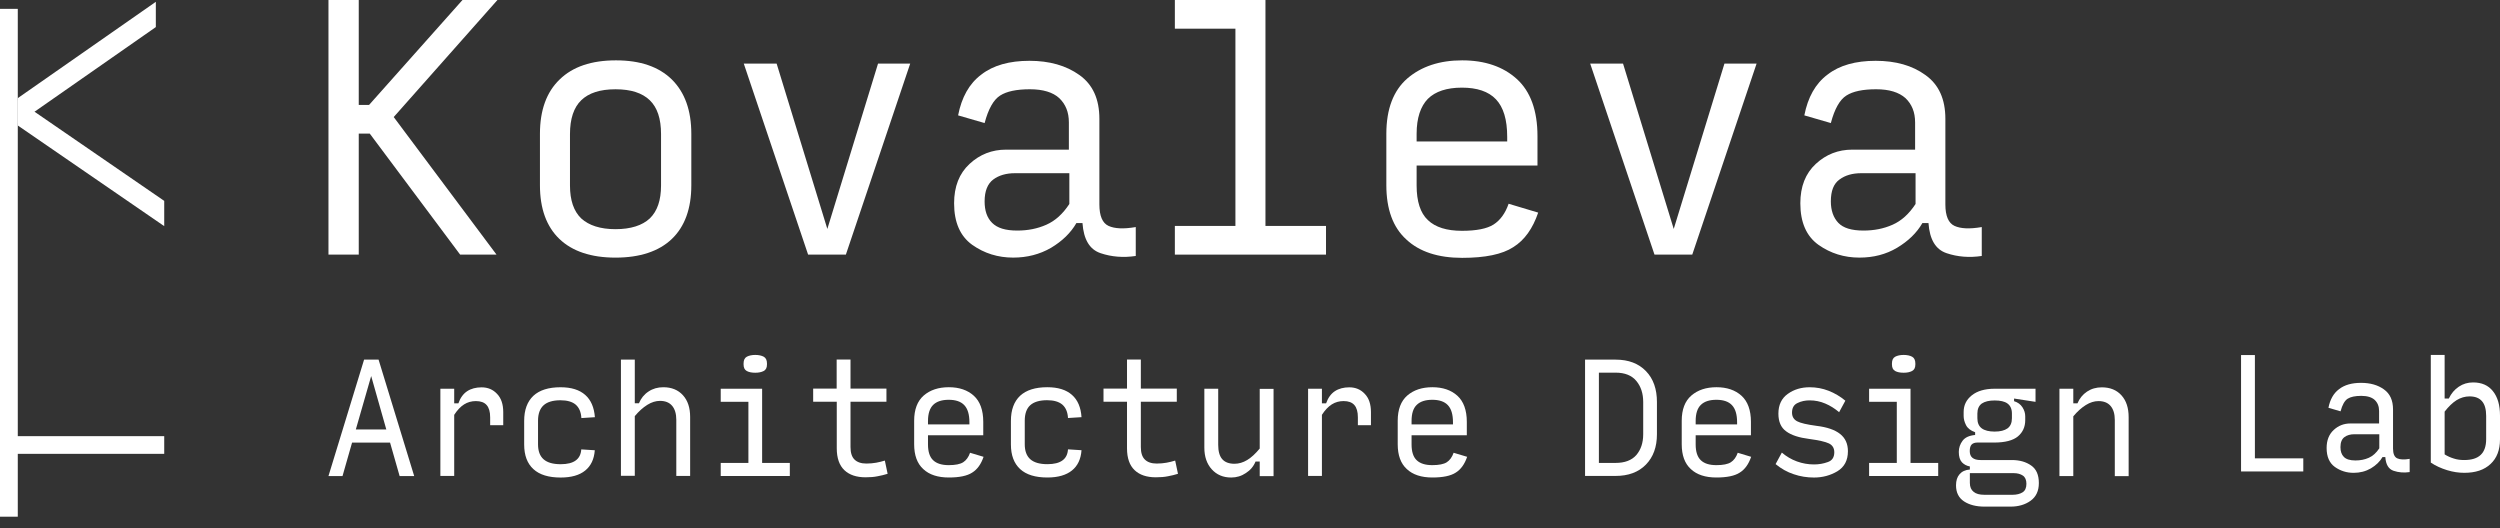 <?xml version="1.0" encoding="UTF-8"?> <svg xmlns="http://www.w3.org/2000/svg" width="142" height="30" viewBox="0 0 142 30" fill="none"><rect x="0" y="0" width="142" height="30" fill="#333333" stroke="none"/> <path d="M9.328 24.774H0V25.778H9.328V24.774Z" fill="white"></path> <path d="M9.328 11.41V12.845L1.01 7.127V5.692L9.328 11.41Z" fill="white"></path> <path d="M8.851 1.538V0.103L1.01 5.574V7.01L8.851 1.538Z" fill="white"></path> <path d="M1.01 0.503H0V29.348H1.01V0.503Z" fill="white"></path> <path d="M105.618 14.632C104.752 14.632 103.979 14.394 103.285 13.904C102.605 13.414 102.259 12.632 102.259 11.546C102.259 10.593 102.552 9.851 103.139 9.308C103.725 8.765 104.418 8.5 105.205 8.5H108.778V6.951C108.778 6.368 108.591 5.918 108.231 5.573C107.858 5.242 107.311 5.07 106.565 5.07C105.805 5.07 105.245 5.189 104.872 5.428C104.498 5.666 104.205 6.183 103.992 6.99L102.486 6.553C102.685 5.534 103.112 4.752 103.805 4.236C104.485 3.706 105.405 3.454 106.538 3.454C107.671 3.454 108.618 3.719 109.364 4.262C110.124 4.805 110.497 5.626 110.497 6.752V11.613C110.497 12.261 110.671 12.672 111.017 12.831C111.364 12.99 111.87 13.016 112.564 12.897V14.539C111.857 14.645 111.191 14.592 110.564 14.38C109.937 14.168 109.604 13.599 109.538 12.672H109.191C108.871 13.228 108.391 13.692 107.751 14.076C107.125 14.447 106.418 14.632 105.618 14.632ZM105.845 13.096C106.445 13.096 106.991 12.99 107.498 12.765C108.004 12.54 108.431 12.155 108.804 11.586V9.838H105.712C105.218 9.838 104.805 9.957 104.485 10.195C104.152 10.434 103.992 10.844 103.992 11.44C103.992 11.957 104.139 12.367 104.418 12.659C104.698 12.95 105.165 13.096 105.845 13.096Z" fill="white"></path> <path d="M96.121 14.461H93.975L90.323 3.614H92.189L95.068 13.004L97.948 3.614H99.774L96.121 14.461Z" fill="white"></path> <path d="M87.369 12.076C87.062 12.977 86.596 13.639 85.956 14.037C85.329 14.447 84.356 14.646 83.05 14.646C81.69 14.646 80.624 14.302 79.877 13.6C79.117 12.911 78.744 11.878 78.744 10.514V7.6C78.744 6.196 79.144 5.15 79.93 4.461C80.73 3.773 81.77 3.428 83.05 3.428C84.343 3.428 85.383 3.786 86.156 4.488C86.929 5.19 87.329 6.276 87.329 7.733V9.401H80.464V10.54C80.464 11.441 80.677 12.103 81.103 12.5C81.53 12.911 82.183 13.11 83.037 13.11C83.863 13.11 84.463 12.99 84.836 12.752C85.209 12.514 85.503 12.116 85.689 11.573L87.369 12.076ZM80.464 7.6V8.037H85.609V7.772C85.609 6.792 85.396 6.09 84.969 5.64C84.543 5.19 83.89 4.978 83.037 4.978C82.183 4.978 81.53 5.19 81.103 5.614C80.69 6.037 80.464 6.7 80.464 7.6Z" fill="white"></path> <path d="M66.732 14.462V12.833H70.172V1.629H66.732V0H71.878V12.833H75.317V14.462H66.732Z" fill="white"></path> <path d="M57.552 14.632C56.686 14.632 55.913 14.394 55.219 13.904C54.54 13.414 54.193 12.632 54.193 11.546C54.193 10.593 54.486 9.851 55.073 9.308C55.659 8.765 56.353 8.5 57.139 8.5H60.712V6.951C60.712 6.368 60.525 5.918 60.165 5.573C59.805 5.242 59.245 5.07 58.499 5.07C57.739 5.07 57.179 5.189 56.806 5.428C56.433 5.666 56.139 6.183 55.926 6.99L54.42 6.553C54.62 5.534 55.046 4.752 55.739 4.236C56.419 3.706 57.339 3.454 58.472 3.454C59.605 3.454 60.552 3.719 61.312 4.262C62.072 4.805 62.445 5.626 62.445 6.752V11.613C62.445 12.261 62.618 12.672 62.965 12.831C63.311 12.99 63.818 13.016 64.511 12.897V14.539C63.804 14.645 63.138 14.592 62.511 14.38C61.885 14.168 61.552 13.599 61.485 12.672H61.138C60.818 13.228 60.339 13.692 59.699 14.076C59.059 14.447 58.339 14.632 57.552 14.632ZM57.779 13.096C58.379 13.096 58.925 12.99 59.432 12.765C59.939 12.54 60.365 12.155 60.739 11.586V9.838H57.646C57.153 9.838 56.739 9.957 56.419 10.195C56.099 10.434 55.926 10.844 55.926 11.44C55.926 11.957 56.059 12.367 56.353 12.659C56.646 12.95 57.099 13.096 57.779 13.096Z" fill="white"></path> <path d="M48.046 14.461H45.9L42.247 3.614H44.113L46.993 13.004L49.872 3.614H51.699L48.046 14.461Z" fill="white"></path> <path d="M34.961 14.633C33.575 14.633 32.508 14.275 31.775 13.573C31.042 12.871 30.669 11.851 30.669 10.527V7.6C30.669 6.263 31.042 5.229 31.788 4.514C32.535 3.786 33.601 3.428 34.988 3.428C36.361 3.428 37.414 3.786 38.16 4.514C38.894 5.243 39.267 6.263 39.267 7.6V10.527C39.267 11.851 38.894 12.871 38.16 13.573C37.427 14.275 36.347 14.633 34.961 14.633ZM34.961 13.017C35.828 13.017 36.481 12.805 36.907 12.408C37.334 11.997 37.547 11.375 37.547 10.54V7.613C37.547 6.739 37.334 6.104 36.907 5.693C36.481 5.282 35.841 5.071 34.961 5.071C34.081 5.071 33.441 5.282 33.015 5.693C32.588 6.104 32.375 6.753 32.375 7.613V10.54C32.375 11.375 32.588 11.997 33.015 12.408C33.455 12.805 34.094 13.017 34.961 13.017Z" fill="white"></path> <path d="M20.377 7.589V14.462H18.657V0H20.377V5.96H20.963L26.269 0H28.255L22.363 6.648L28.202 14.462H26.136L21.003 7.589H20.377Z" fill="white"></path> <path d="M83.334 25.947C83.193 26.359 82.98 26.662 82.688 26.843C82.401 27.031 81.956 27.122 81.359 27.122C80.737 27.122 80.25 26.965 79.908 26.644C79.561 26.329 79.39 25.857 79.39 25.233V23.901C79.39 23.259 79.573 22.781 79.933 22.466C80.299 22.151 80.774 21.994 81.359 21.994C81.95 21.994 82.425 22.157 82.779 22.478C83.132 22.799 83.315 23.295 83.315 23.961V24.724H80.177V25.245C80.177 25.657 80.274 25.959 80.469 26.141C80.664 26.329 80.963 26.42 81.353 26.42C81.731 26.42 82.005 26.365 82.176 26.256C82.346 26.147 82.48 25.965 82.566 25.717L83.334 25.947ZM80.177 23.907V24.107H82.529V23.986C82.529 23.538 82.432 23.217 82.237 23.011C82.041 22.805 81.743 22.708 81.353 22.708C80.963 22.708 80.664 22.805 80.469 22.999C80.274 23.186 80.177 23.489 80.177 23.907Z" fill="white"></path> <path d="M74.299 27.038V22.079H75.085V22.908H75.323C75.433 22.593 75.603 22.363 75.823 22.218C76.042 22.073 76.322 22 76.639 22C76.993 22 77.285 22.121 77.517 22.369C77.754 22.612 77.87 22.963 77.87 23.405V24.15H77.127V23.702C77.127 23.387 77.06 23.157 76.926 23.005C76.792 22.854 76.591 22.781 76.316 22.781C76.072 22.781 75.847 22.842 75.646 22.969C75.445 23.096 75.256 23.296 75.085 23.562V27.032H74.299V27.038Z" fill="white"></path> <path d="M69.931 27.123C69.474 27.123 69.108 26.966 68.828 26.657C68.548 26.348 68.407 25.937 68.407 25.428V22.08H69.194V25.265C69.194 25.628 69.267 25.9 69.419 26.076C69.572 26.252 69.803 26.342 70.12 26.342C70.364 26.342 70.608 26.27 70.839 26.13C71.071 25.991 71.308 25.773 71.552 25.477V22.086H72.338V27.045H71.552V26.215H71.315C71.205 26.488 71.022 26.706 70.766 26.869C70.516 27.039 70.236 27.123 69.931 27.123Z" fill="white"></path> <path d="M65.653 27.111C65.135 27.111 64.733 26.978 64.447 26.706C64.16 26.433 64.014 26.021 64.014 25.465V22.819H62.679V22.074H64.014V20.421H64.8V22.074H66.842V22.819H64.8V25.392C64.8 25.713 64.873 25.949 65.026 26.1C65.178 26.252 65.403 26.33 65.702 26.33C65.903 26.33 66.086 26.312 66.257 26.282C66.427 26.252 66.592 26.209 66.75 26.161L66.909 26.912C66.732 26.966 66.543 27.015 66.342 27.051C66.141 27.093 65.909 27.111 65.653 27.111Z" fill="white"></path> <path d="M59.492 27.122C58.81 27.122 58.292 26.965 57.944 26.644C57.597 26.323 57.42 25.863 57.42 25.245V23.907C57.42 23.277 57.597 22.805 57.944 22.478C58.292 22.157 58.804 21.994 59.486 21.994C60.096 21.994 60.559 22.139 60.888 22.43C61.217 22.72 61.394 23.144 61.43 23.695L60.662 23.743C60.644 23.404 60.534 23.15 60.339 22.98C60.144 22.817 59.858 22.732 59.474 22.732C59.047 22.732 58.724 22.829 58.517 23.017C58.31 23.204 58.206 23.501 58.206 23.895V25.233C58.206 25.614 58.31 25.899 58.523 26.087C58.736 26.274 59.059 26.365 59.492 26.365C59.87 26.365 60.157 26.293 60.346 26.153C60.541 26.014 60.644 25.802 60.662 25.523L61.43 25.572C61.394 26.081 61.211 26.462 60.888 26.722C60.565 26.983 60.102 27.122 59.492 27.122Z" fill="white"></path> <path d="M55.867 25.947C55.727 26.359 55.514 26.662 55.221 26.843C54.935 27.031 54.49 27.122 53.893 27.122C53.271 27.122 52.783 26.965 52.442 26.644C52.095 26.329 51.924 25.857 51.924 25.233V23.901C51.924 23.259 52.107 22.781 52.467 22.466C52.832 22.151 53.308 21.994 53.893 21.994C54.484 21.994 54.959 22.157 55.313 22.478C55.666 22.799 55.849 23.295 55.849 23.961V24.724H52.71V25.245C52.71 25.657 52.808 25.959 53.003 26.141C53.198 26.329 53.497 26.42 53.887 26.42C54.264 26.42 54.539 26.365 54.709 26.256C54.88 26.147 55.014 25.965 55.099 25.717L55.867 25.947ZM52.71 23.907V24.107H55.063V23.986C55.063 23.538 54.965 23.217 54.77 23.011C54.575 22.805 54.277 22.708 53.887 22.708C53.497 22.708 53.198 22.805 53.003 22.999C52.814 23.186 52.71 23.489 52.71 23.907Z" fill="white"></path> <path d="M49.168 27.111C48.65 27.111 48.248 26.978 47.961 26.706C47.675 26.433 47.528 26.021 47.528 25.465V22.819H46.188V22.074H47.522V20.421H48.309V22.074H50.35V22.819H48.309V25.392C48.309 25.713 48.382 25.949 48.534 26.1C48.686 26.252 48.912 26.33 49.211 26.33C49.412 26.33 49.594 26.312 49.765 26.282C49.936 26.252 50.1 26.209 50.259 26.161L50.417 26.912C50.24 26.966 50.051 27.015 49.85 27.051C49.649 27.093 49.424 27.111 49.168 27.111Z" fill="white"></path> <path d="M40.937 27.038V26.293H42.509V22.824H40.937V22.079H43.289V26.293H44.862V27.038H40.937ZM42.899 21.171C42.698 21.171 42.54 21.14 42.418 21.074C42.296 21.007 42.235 20.886 42.235 20.704V20.644C42.235 20.456 42.296 20.329 42.418 20.262C42.54 20.196 42.704 20.16 42.899 20.16C43.094 20.16 43.259 20.196 43.381 20.262C43.503 20.329 43.564 20.462 43.564 20.644V20.704C43.564 20.886 43.503 21.007 43.375 21.074C43.247 21.14 43.088 21.171 42.899 21.171Z" fill="white"></path> <path d="M35.269 27.039V20.427H36.056V22.904H36.293C36.409 22.625 36.586 22.401 36.836 22.238C37.079 22.074 37.36 21.995 37.677 21.995C38.146 21.995 38.518 22.147 38.792 22.45C39.066 22.752 39.2 23.164 39.2 23.679V27.033H38.414V23.848C38.414 23.503 38.335 23.237 38.176 23.049C38.018 22.861 37.786 22.77 37.488 22.77C37.25 22.77 37.012 22.843 36.769 22.994C36.525 23.146 36.287 23.358 36.056 23.636V27.027H35.269V27.039Z" fill="white"></path> <path d="M31.846 27.124C31.163 27.124 30.645 26.967 30.298 26.646C29.95 26.331 29.773 25.865 29.773 25.247V23.909C29.773 23.279 29.95 22.807 30.298 22.48C30.645 22.159 31.157 21.996 31.84 21.996C32.449 21.996 32.912 22.141 33.241 22.432C33.57 22.722 33.747 23.146 33.79 23.697L33.022 23.746C33.004 23.407 32.894 23.152 32.699 22.983C32.504 22.819 32.217 22.735 31.833 22.735C31.407 22.735 31.084 22.831 30.877 23.019C30.669 23.207 30.56 23.503 30.56 23.897V25.235C30.56 25.617 30.663 25.901 30.877 26.089C31.09 26.276 31.413 26.367 31.846 26.367C32.224 26.367 32.51 26.295 32.699 26.155C32.894 26.016 32.998 25.804 33.016 25.526L33.784 25.574C33.747 26.083 33.564 26.464 33.241 26.725C32.918 26.991 32.449 27.124 31.846 27.124Z" fill="white"></path> <path d="M25.013 27.039V22.08H25.799V22.909H26.037C26.146 22.595 26.317 22.364 26.537 22.219C26.756 22.074 27.036 22.001 27.353 22.001C27.707 22.001 27.999 22.122 28.231 22.37C28.468 22.613 28.584 22.964 28.584 23.406V24.151H27.841V23.703C27.841 23.388 27.774 23.158 27.64 23.006C27.506 22.855 27.304 22.782 27.03 22.782C26.786 22.782 26.561 22.843 26.36 22.97C26.159 23.097 25.97 23.297 25.799 23.563V27.033H25.013V27.039Z" fill="white"></path> <path d="M22.698 27.039L22.155 25.138H19.998L19.455 27.039H18.657L20.68 20.427H21.503L23.526 27.039H22.698ZM21.942 24.393L21.083 21.36L20.211 24.393H21.942Z" fill="white"></path> <path d="M115.807 27.438C115.807 27.886 115.649 28.219 115.338 28.443C115.027 28.667 114.643 28.776 114.198 28.776H112.723C112.254 28.776 111.864 28.68 111.559 28.48C111.254 28.28 111.102 27.977 111.102 27.565C111.102 27.299 111.169 27.087 111.303 26.936C111.437 26.778 111.632 26.688 111.888 26.669V26.494C111.705 26.463 111.553 26.379 111.437 26.258C111.321 26.13 111.26 25.937 111.26 25.67C111.26 25.434 111.334 25.222 111.474 25.035C111.614 24.847 111.852 24.738 112.187 24.707V24.55C111.931 24.459 111.76 24.326 111.669 24.145C111.577 23.963 111.535 23.793 111.535 23.624V23.4C111.535 23.018 111.687 22.703 111.998 22.455C112.309 22.207 112.741 22.08 113.302 22.08H115.618V22.825L114.399 22.637V22.788C114.606 22.849 114.765 22.964 114.875 23.133C114.984 23.303 115.033 23.472 115.033 23.648V23.866C115.033 24.247 114.893 24.556 114.619 24.786C114.344 25.016 113.893 25.137 113.266 25.137H112.315C112.175 25.137 112.065 25.174 111.992 25.246C111.919 25.319 111.882 25.446 111.882 25.622C111.882 25.791 111.931 25.919 112.034 26.003C112.138 26.088 112.29 26.13 112.492 26.13H114.271C114.71 26.13 115.076 26.233 115.368 26.439C115.661 26.639 115.807 26.972 115.807 27.438ZM112.711 28.104H114.308C114.545 28.104 114.734 28.056 114.881 27.965C115.027 27.874 115.1 27.711 115.1 27.481C115.1 27.263 115.033 27.105 114.899 27.014C114.765 26.924 114.594 26.875 114.387 26.875H111.888V27.432C111.888 27.656 111.961 27.826 112.102 27.935C112.236 28.05 112.443 28.104 112.711 28.104ZM113.296 24.514C113.613 24.514 113.857 24.453 114.027 24.332C114.192 24.211 114.277 24.017 114.277 23.757V23.491C114.277 23.23 114.192 23.043 114.027 22.921C113.863 22.8 113.619 22.746 113.296 22.746C112.979 22.746 112.735 22.806 112.565 22.921C112.4 23.043 112.315 23.23 112.315 23.491V23.757C112.315 24.017 112.4 24.211 112.565 24.332C112.729 24.453 112.979 24.514 113.296 24.514Z" fill="white"></path> <path d="M116.976 27.039V22.08H117.763V22.909H118C118.116 22.631 118.299 22.407 118.543 22.243C118.787 22.08 119.067 22.001 119.384 22.001C119.853 22.001 120.225 22.152 120.499 22.455C120.773 22.758 120.907 23.17 120.907 23.697V27.045H120.121V23.86C120.121 23.515 120.042 23.248 119.884 23.061C119.725 22.873 119.493 22.782 119.195 22.782C118.957 22.782 118.719 22.855 118.476 23.006C118.232 23.158 117.994 23.369 117.763 23.648V27.039H116.976Z" fill="white"></path> <path d="M106.165 27.038V26.293H107.738V22.824H106.165V22.079H108.518V26.293H110.09V27.038H106.165ZM108.128 21.171C107.926 21.171 107.768 21.14 107.646 21.074C107.524 21.007 107.463 20.886 107.463 20.704V20.644C107.463 20.456 107.524 20.329 107.646 20.262C107.768 20.196 107.933 20.16 108.128 20.16C108.323 20.16 108.487 20.196 108.609 20.262C108.731 20.329 108.792 20.462 108.792 20.644V20.704C108.792 20.886 108.731 21.007 108.603 21.074C108.475 21.14 108.323 21.171 108.128 21.171Z" fill="white"></path> <path d="M103.036 27.124C102.64 27.124 102.256 27.064 101.884 26.936C101.513 26.815 101.171 26.622 100.854 26.361L101.208 25.707C101.464 25.925 101.75 26.095 102.067 26.21C102.384 26.325 102.707 26.38 103.036 26.38C103.31 26.38 103.566 26.337 103.816 26.246C104.066 26.162 104.188 25.974 104.188 25.689C104.188 25.453 104.084 25.284 103.883 25.187C103.682 25.09 103.304 25.005 102.762 24.932C102.189 24.86 101.75 24.72 101.458 24.503C101.159 24.291 101.013 23.951 101.013 23.497C101.013 23.001 101.19 22.625 101.549 22.371C101.903 22.117 102.317 21.996 102.792 21.996C103.164 21.996 103.524 22.062 103.865 22.196C104.206 22.329 104.523 22.517 104.816 22.759L104.462 23.413C104.219 23.207 103.963 23.043 103.676 22.922C103.396 22.801 103.097 22.741 102.786 22.741C102.536 22.741 102.305 22.789 102.098 22.892C101.89 22.989 101.787 23.17 101.787 23.437C101.787 23.661 101.884 23.824 102.073 23.927C102.262 24.03 102.634 24.115 103.176 24.188C103.774 24.26 104.219 24.412 104.517 24.648C104.816 24.884 104.962 25.211 104.962 25.629C104.962 26.149 104.761 26.525 104.365 26.767C103.969 27.003 103.524 27.124 103.036 27.124Z" fill="white"></path> <path d="M99.465 25.947C99.325 26.359 99.112 26.662 98.819 26.843C98.533 27.031 98.088 27.122 97.49 27.122C96.869 27.122 96.381 26.965 96.04 26.644C95.693 26.329 95.522 25.857 95.522 25.233V23.901C95.522 23.259 95.705 22.781 96.07 22.466C96.436 22.151 96.912 21.994 97.497 21.994C98.088 21.994 98.563 22.157 98.917 22.478C99.27 22.799 99.453 23.295 99.453 23.961V24.724H96.314V25.245C96.314 25.657 96.412 25.959 96.607 26.141C96.802 26.329 97.094 26.42 97.49 26.42C97.868 26.42 98.143 26.365 98.313 26.256C98.484 26.147 98.618 25.965 98.703 25.717L99.465 25.947ZM96.314 23.907V24.107H98.667V23.986C98.667 23.538 98.569 23.217 98.374 23.011C98.179 22.805 97.88 22.708 97.49 22.708C97.1 22.708 96.802 22.805 96.607 22.999C96.412 23.186 96.314 23.495 96.314 23.907Z" fill="white"></path> <path d="M90.031 27.039V20.427H91.767C92.499 20.427 93.072 20.645 93.492 21.081C93.913 21.517 94.114 22.104 94.114 22.831V24.666C94.114 25.386 93.907 25.961 93.486 26.391C93.066 26.821 92.493 27.033 91.761 27.033H90.031V27.039ZM90.817 26.294H91.761C92.292 26.294 92.682 26.143 92.944 25.846C93.2 25.544 93.334 25.156 93.334 24.666V22.831C93.334 22.353 93.206 21.953 92.944 21.638C92.682 21.323 92.292 21.166 91.761 21.166H90.817V26.294Z" fill="white"></path> <path d="M139.97 26.856C139.654 26.856 139.331 26.808 138.995 26.705C138.66 26.602 138.349 26.463 138.069 26.275V20.16H138.855V22.636H139.093C139.227 22.351 139.416 22.127 139.66 21.964C139.903 21.8 140.172 21.722 140.47 21.722C140.958 21.722 141.336 21.885 141.598 22.218C141.866 22.551 142 23.011 142 23.605V24.955C142 25.554 141.823 26.021 141.464 26.354C141.104 26.693 140.61 26.856 139.97 26.856ZM139.964 26.13C140.391 26.13 140.702 26.033 140.909 25.833C141.11 25.639 141.214 25.343 141.214 24.943V23.623C141.214 23.247 141.135 22.969 140.976 22.787C140.818 22.606 140.586 22.515 140.269 22.515C140.013 22.515 139.769 22.587 139.538 22.727C139.306 22.872 139.081 23.09 138.855 23.381V25.809C139.02 25.912 139.196 25.99 139.379 26.045C139.556 26.105 139.751 26.13 139.964 26.13Z" fill="white"></path> <path d="M133.688 26.857C133.292 26.857 132.938 26.748 132.621 26.523C132.31 26.299 132.152 25.942 132.152 25.446C132.152 25.01 132.286 24.671 132.554 24.422C132.822 24.174 133.139 24.053 133.499 24.053H135.132V23.345C135.132 23.078 135.047 22.872 134.882 22.715C134.718 22.564 134.462 22.485 134.12 22.485C133.773 22.485 133.517 22.54 133.346 22.648C133.176 22.758 133.042 22.994 132.944 23.363L132.255 23.163C132.347 22.697 132.542 22.34 132.859 22.104C133.17 21.861 133.59 21.746 134.108 21.746C134.626 21.746 135.059 21.867 135.406 22.116C135.754 22.364 135.924 22.739 135.924 23.254V25.476C135.924 25.773 136.004 25.96 136.162 26.033C136.321 26.106 136.552 26.118 136.869 26.063V26.814C136.546 26.863 136.241 26.838 135.955 26.741C135.668 26.645 135.516 26.384 135.486 25.96H135.327C135.181 26.215 134.961 26.427 134.669 26.602C134.376 26.772 134.047 26.857 133.688 26.857ZM133.791 26.154C134.066 26.154 134.315 26.106 134.547 26.003C134.779 25.9 134.974 25.724 135.144 25.464V24.665H133.724C133.499 24.665 133.31 24.719 133.164 24.828C133.017 24.937 132.938 25.125 132.938 25.397C132.938 25.634 132.999 25.821 133.133 25.954C133.267 26.088 133.48 26.154 133.791 26.154Z" fill="white"></path> <path d="M127.292 26.779V20.167H128.078V26.034H130.827V26.779H127.292Z" fill="white"></path> </svg> 